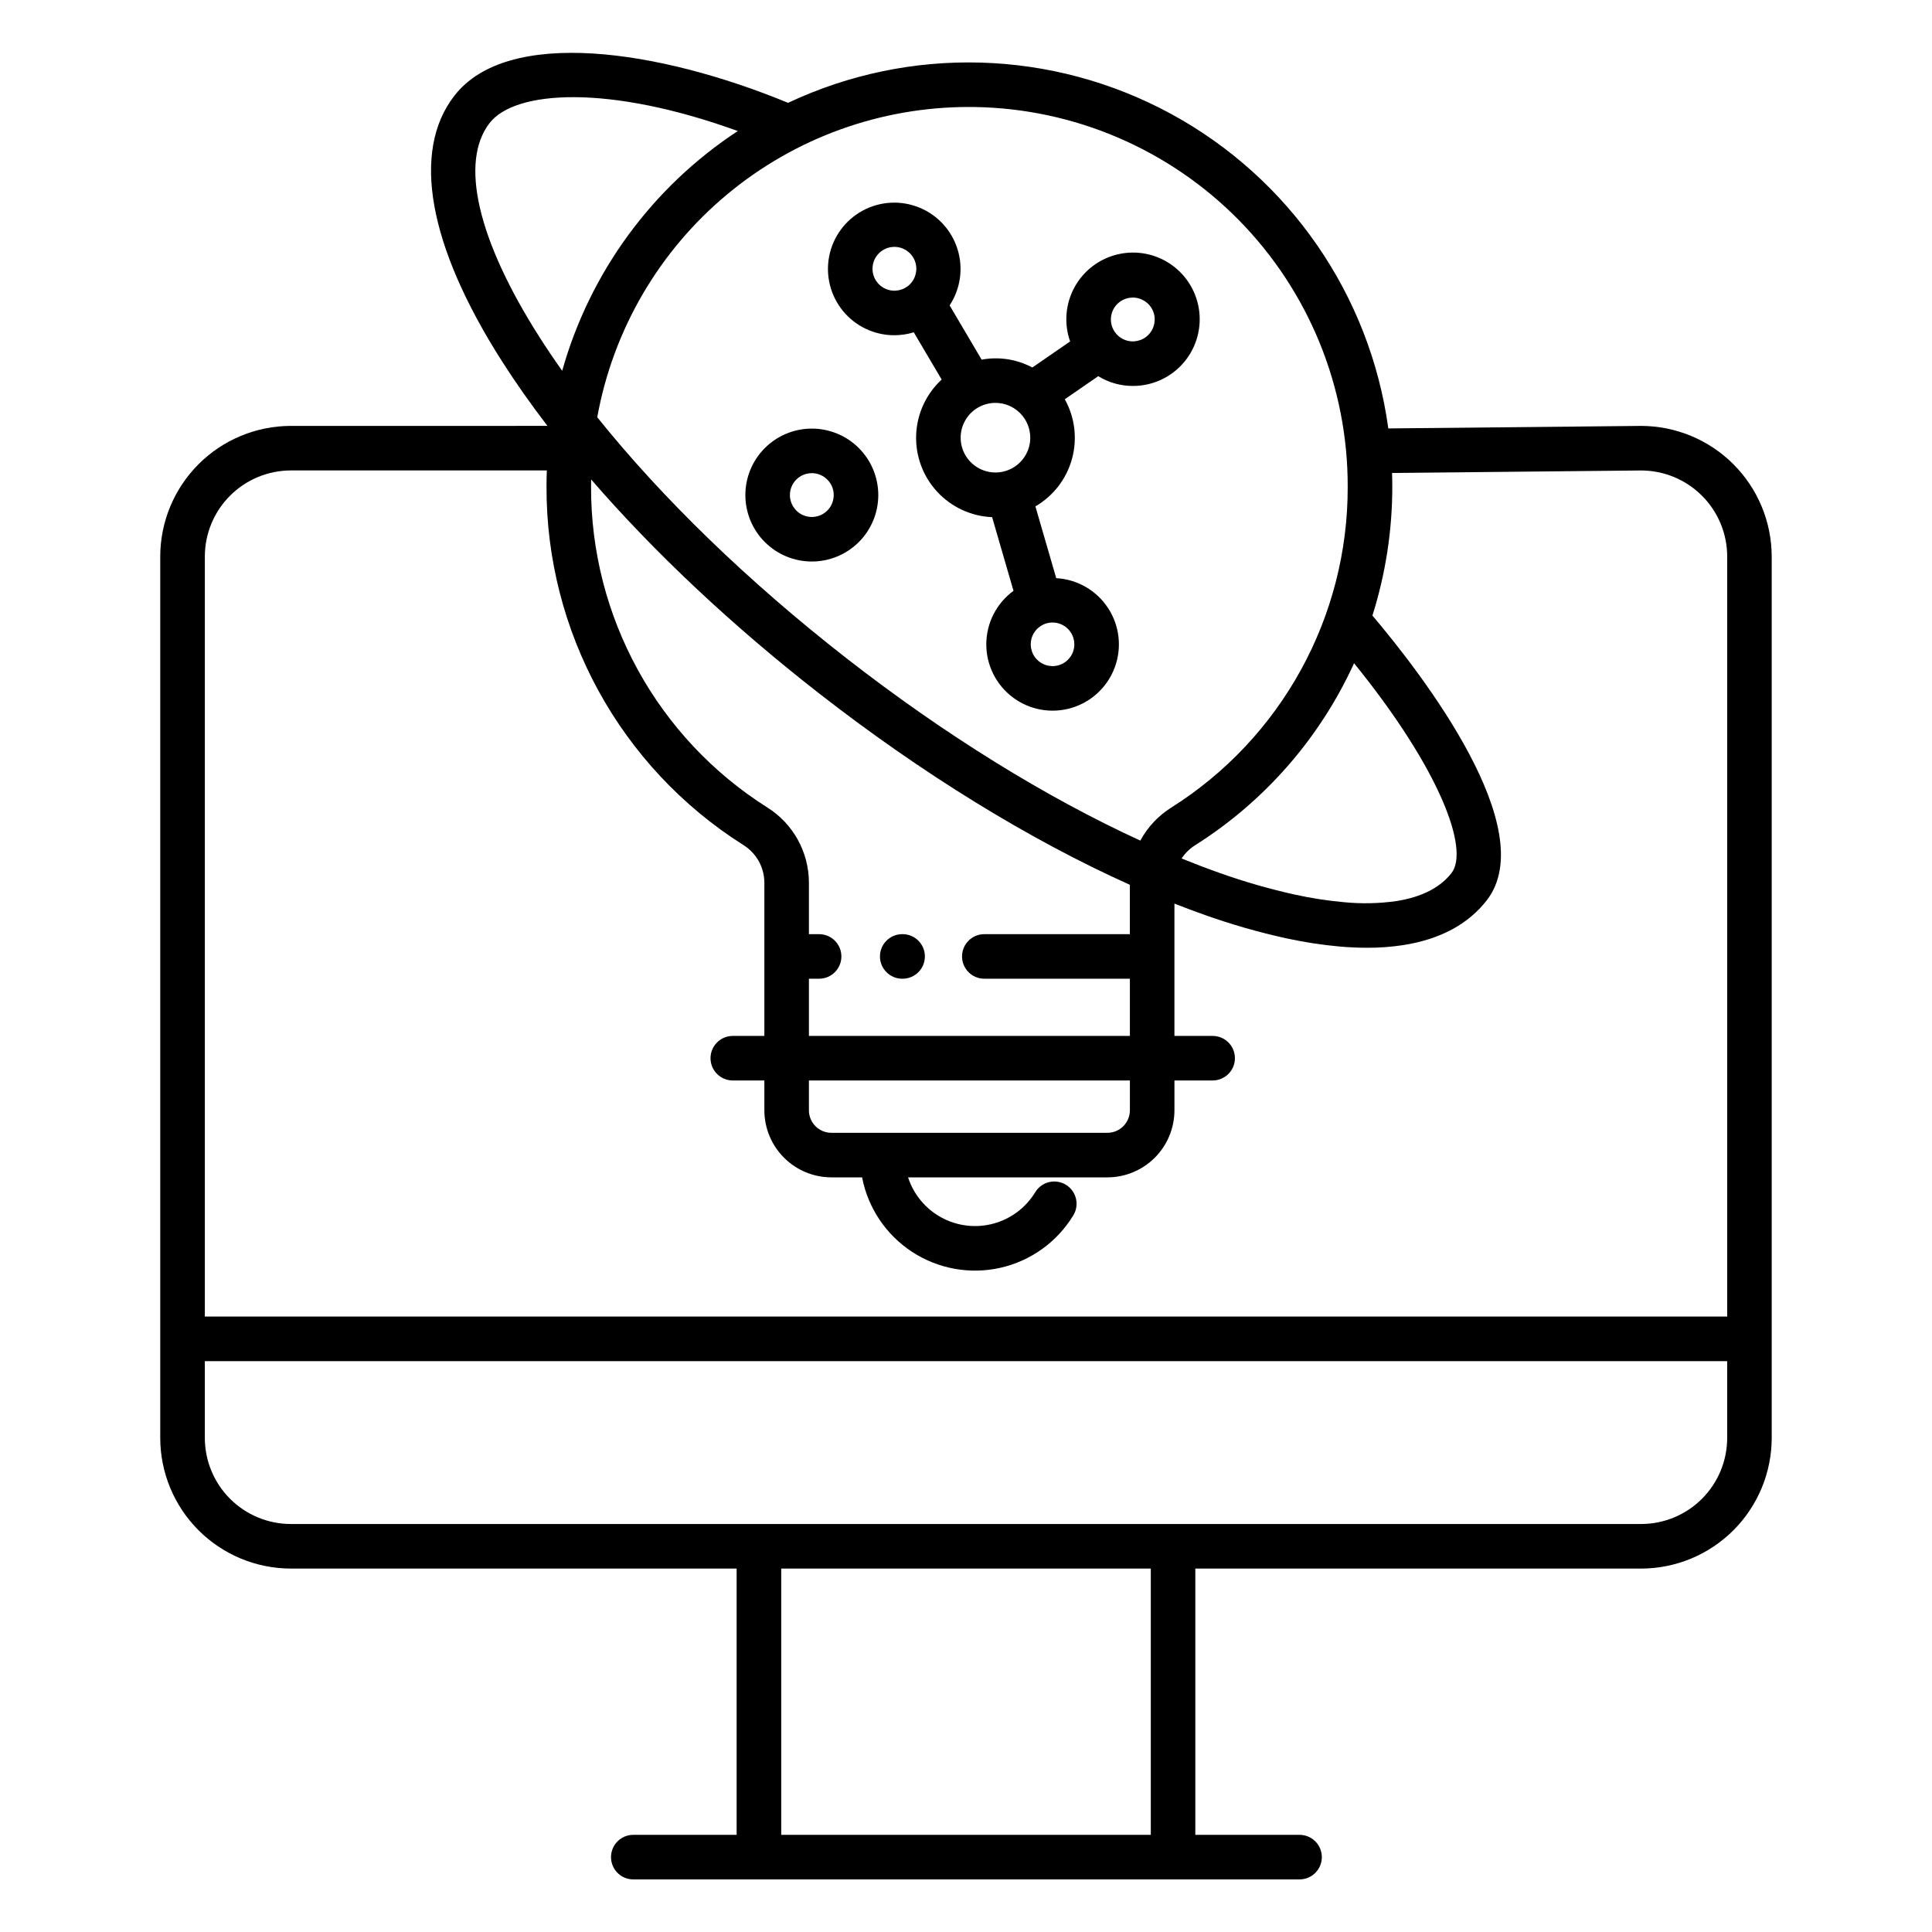 <?xml version="1.0" encoding="UTF-8"?>
<!-- The Best Svg Icon site in the world: iconSvg.co, Visit us! https://iconsvg.co -->
<svg fill="#000000" width="800px" height="800px" version="1.1" viewBox="144 144 512 512" xmlns="http://www.w3.org/2000/svg">
 <g>
  <path d="m383.1 403.37h0.102c3.258 0 5.902-2.644 5.902-5.906 0-3.258-2.644-5.902-5.902-5.902h-0.102c-3.258 0-5.902 2.644-5.902 5.902 0 3.262 2.644 5.906 5.902 5.906z"/>
  <path d="m381 232.84c1.75 0 3.488-0.262 5.16-0.773l7.391 12.52c-4.098 3.777-6.527 9.027-6.758 14.594-0.227 5.57 1.762 11.004 5.539 15.105 3.773 4.098 9.023 6.535 14.59 6.766l5.664 19.523c-4.492 3.281-7.164 8.5-7.207 14.066-0.039 5.562 2.562 10.816 7.008 14.164 4.449 3.344 10.219 4.387 15.555 2.805s9.605-5.598 11.512-10.824c1.91-5.231 1.227-11.051-1.84-15.695-3.062-4.644-8.148-7.566-13.703-7.871l-5.516-19.016h-0.004c4.762-2.769 8.242-7.297 9.699-12.605 1.457-5.312 0.773-10.984-1.91-15.793l8.863-6.113c2.746 1.688 5.906 2.586 9.129 2.586 5.039 0.027 9.852-2.102 13.223-5.844 3.371-3.746 4.984-8.754 4.434-13.762-0.551-5.012-3.215-9.547-7.32-12.469-4.106-2.922-9.266-3.949-14.18-2.828-4.914 1.121-9.113 4.285-11.547 8.699-2.43 4.414-2.863 9.66-1.188 14.41l-10.012 6.906c-4.113-2.195-8.852-2.93-13.438-2.082l-8.484-14.379c2.891-4.387 3.66-9.84 2.106-14.859-1.555-5.016-5.273-9.078-10.137-11.062-4.863-1.988-10.363-1.695-14.988 0.801-4.621 2.496-7.887 6.93-8.898 12.086-1.008 5.156 0.34 10.492 3.684 14.547 3.34 4.055 8.32 6.402 13.574 6.398zm47.711 81.941c-0.012 2.332-1.426 4.43-3.586 5.312-2.16 0.887-4.641 0.383-6.285-1.27-1.645-1.656-2.133-4.137-1.238-6.293 0.895-2.152 3-3.559 5.336-3.559 3.195 0.012 5.777 2.609 5.773 5.809zm15.461-91.918v-0.004c2.352-0.012 4.477 1.395 5.387 3.562 0.906 2.168 0.418 4.672-1.242 6.34-1.656 1.664-4.156 2.168-6.328 1.27-2.176-0.895-3.594-3.016-3.594-5.367 0-3.195 2.582-5.789 5.777-5.801zm-27.141 37.164c-0.012 3.727-2.269 7.078-5.719 8.496-3.445 1.418-7.41 0.617-10.039-2.023-2.633-2.641-3.414-6.606-1.984-10.047 1.43-3.441 4.793-5.688 8.52-5.684 5.102 0.012 9.23 4.156 9.223 9.258zm-36.031-50.602c2.352-0.012 4.477 1.395 5.387 3.562 0.906 2.172 0.418 4.672-1.242 6.34-1.656 1.664-4.156 2.168-6.328 1.27-2.176-0.895-3.594-3.016-3.594-5.367-0.004-3.195 2.582-5.793 5.777-5.805z"/>
  <path d="m359.11 292.81c4.676 0.008 9.16-1.844 12.469-5.141 3.309-3.301 5.172-7.781 5.176-12.453s-1.848-9.156-5.148-12.465-7.781-5.168-12.453-5.168c-4.676-0.004-9.156 1.852-12.461 5.152-3.309 3.305-5.164 7.785-5.164 12.461 0 4.664 1.852 9.141 5.148 12.445 3.297 3.301 7.769 5.16 12.434 5.168zm0-23.418c2.352-0.016 4.481 1.395 5.387 3.562s0.418 4.668-1.238 6.336c-1.66 1.668-4.16 2.168-6.332 1.273-2.172-0.898-3.59-3.016-3.59-5.367-0.004-3.195 2.578-5.793 5.773-5.801z"/>
  <path d="m578.88 256.87-66.961 0.668c-4.856-35.402-26.277-66.375-57.688-83.414-31.41-17.035-69.055-18.102-101.38-2.871-34.316-14.148-74.312-20.086-88.434-1.887-11.406 14.699-6.949 39.656 12.543 70.258 3.609 5.668 7.668 11.434 12.117 17.242l-68.023 0.004c-9.176 0.016-17.973 3.672-24.457 10.168-6.484 6.496-10.129 15.297-10.133 24.473v233.54c0.004 9.176 3.648 17.977 10.133 24.469 6.484 6.496 15.281 10.152 24.457 10.168h118.16v70.566h-27.387c-3.262 0-5.902 2.644-5.902 5.906 0 3.262 2.641 5.902 5.902 5.902h176.57c3.258 0 5.902-2.641 5.902-5.902 0-3.262-2.644-5.906-5.902-5.906h-27.625v-70.562h118.16c9.18-0.016 17.973-3.676 24.457-10.168 6.484-6.496 10.129-15.297 10.133-24.473v-233.54c-0.008-9.184-3.66-17.992-10.156-24.488-6.496-6.496-15.305-10.145-24.492-10.152zm-76.039 62.891c22.934 28.281 30.602 49.434 25.824 55.598-3.016 3.883-7.934 6.387-14.625 7.438-4.59 0.648-9.246 0.746-13.859 0.293-4.348-0.391-8.66-1.055-12.922-1.988-6.762-1.492-13.426-3.406-19.949-5.731-3.332-1.172-6.734-2.477-10.172-3.867 0.918-1.395 2.117-2.578 3.527-3.473 18.457-11.641 33.113-28.418 42.176-48.27zm-101.97-147.41c0.473 0 0.945 0.004 1.418 0.012l-0.004-0.004c26.391 0.41 51.559 11.191 70.062 30.012 18.5 18.824 28.852 44.172 28.809 70.566 0.105 34.543-17.582 66.703-46.809 85.113-3.422 2.156-6.227 5.16-8.148 8.715-25.02-11.465-51.992-28.141-77.902-48.344-26.051-20.309-48.801-42.371-66.02-63.848v0.004c4.176-23.094 16.34-43.984 34.363-59.016 18.023-15.031 40.762-23.25 64.23-23.211zm42.555 219.21h-38.574 0.004c-3.262 0-5.906 2.644-5.906 5.902 0 3.262 2.644 5.906 5.906 5.906h38.574v15.164h-85.059v-15.164h2.703-0.004c3.262 0 5.906-2.644 5.906-5.906 0-3.258-2.644-5.902-5.906-5.902h-2.699v-13.656c-0.012-8.105-4.184-15.633-11.051-19.934-29.184-18.449-46.82-50.617-46.684-85.145 0-0.59 0.012-1.18 0.023-1.77 16.668 19.266 37.281 38.672 60.379 56.68 27.332 21.309 55.918 38.867 82.387 50.746zm-79.113 52.645c-3.289-0.012-5.945-2.68-5.941-5.969v-7.898h85.059v7.898h-0.004c0.004 3.285-2.652 5.957-5.941 5.969zm-90.559-267.61c6.731-8.676 31.496-10.285 65.766 2.125v0.004c-22.668 14.875-39.191 37.441-46.535 63.539-2.141-3.019-4.16-6.012-6.059-8.988-16.371-25.707-21.172-46.367-13.172-56.68zm-52.691 92.074h67.852c-0.051 1.379-0.086 2.754-0.086 4.141-0.152 38.574 19.555 74.512 52.16 95.121 3.449 2.144 5.555 5.906 5.574 9.969v40.633h-8.363v-0.004c-3.262 0-5.906 2.644-5.906 5.906 0 3.258 2.644 5.902 5.906 5.902h8.363v7.898c0 4.711 1.871 9.227 5.199 12.559 3.328 3.332 7.84 5.211 12.551 5.219h8.148c1.562 8.105 6.348 15.23 13.258 19.746s15.355 6.039 23.406 4.215c8.051-1.824 15.02-6.836 19.309-13.887 1.699-2.785 0.82-6.418-1.965-8.117-2.781-1.695-6.418-0.816-8.113 1.965-2.488 4.098-6.453 7.082-11.078 8.332-4.625 1.254-9.551 0.68-13.766-1.602-4.211-2.281-7.387-6.098-8.863-10.652h52.84c4.711-0.008 9.223-1.887 12.551-5.219s5.195-7.848 5.199-12.559v-7.898h10.125-0.004c3.262 0 5.906-2.644 5.906-5.902 0-3.262-2.644-5.906-5.906-5.906h-10.125v-35.066c2.754 1.082 5.477 2.098 8.168 3.051 6.992 2.484 14.133 4.531 21.379 6.129 4.75 1.039 9.559 1.777 14.398 2.211 2.434 0.207 4.785 0.309 7.055 0.309v0.004c3.231 0.016 6.453-0.223 9.645-0.707 9.762-1.535 17.203-5.523 22.121-11.863 14.57-18.777-16.957-59.703-30.293-75.465h-0.004c3.496-11.059 5.273-22.594 5.266-34.191 0-1.203-0.027-2.402-0.062-3.602l66.039-0.66h-0.004c6.047 0.016 11.84 2.426 16.109 6.703 4.273 4.277 6.672 10.078 6.672 16.121v201.4h-403.44v-201.4c0-6.047 2.398-11.848 6.668-16.125 4.273-4.281 10.066-6.695 16.113-6.707zm227.91 361.58h-97.941v-70.562h97.941zm129.97-82.371h-357.88c-6.047-0.012-11.84-2.422-16.113-6.703-4.269-4.281-6.668-10.082-6.668-16.129v-20.332h403.44v20.332c0 6.047-2.398 11.848-6.668 16.129s-10.066 6.691-16.113 6.703z"/>
 </g>
</svg>